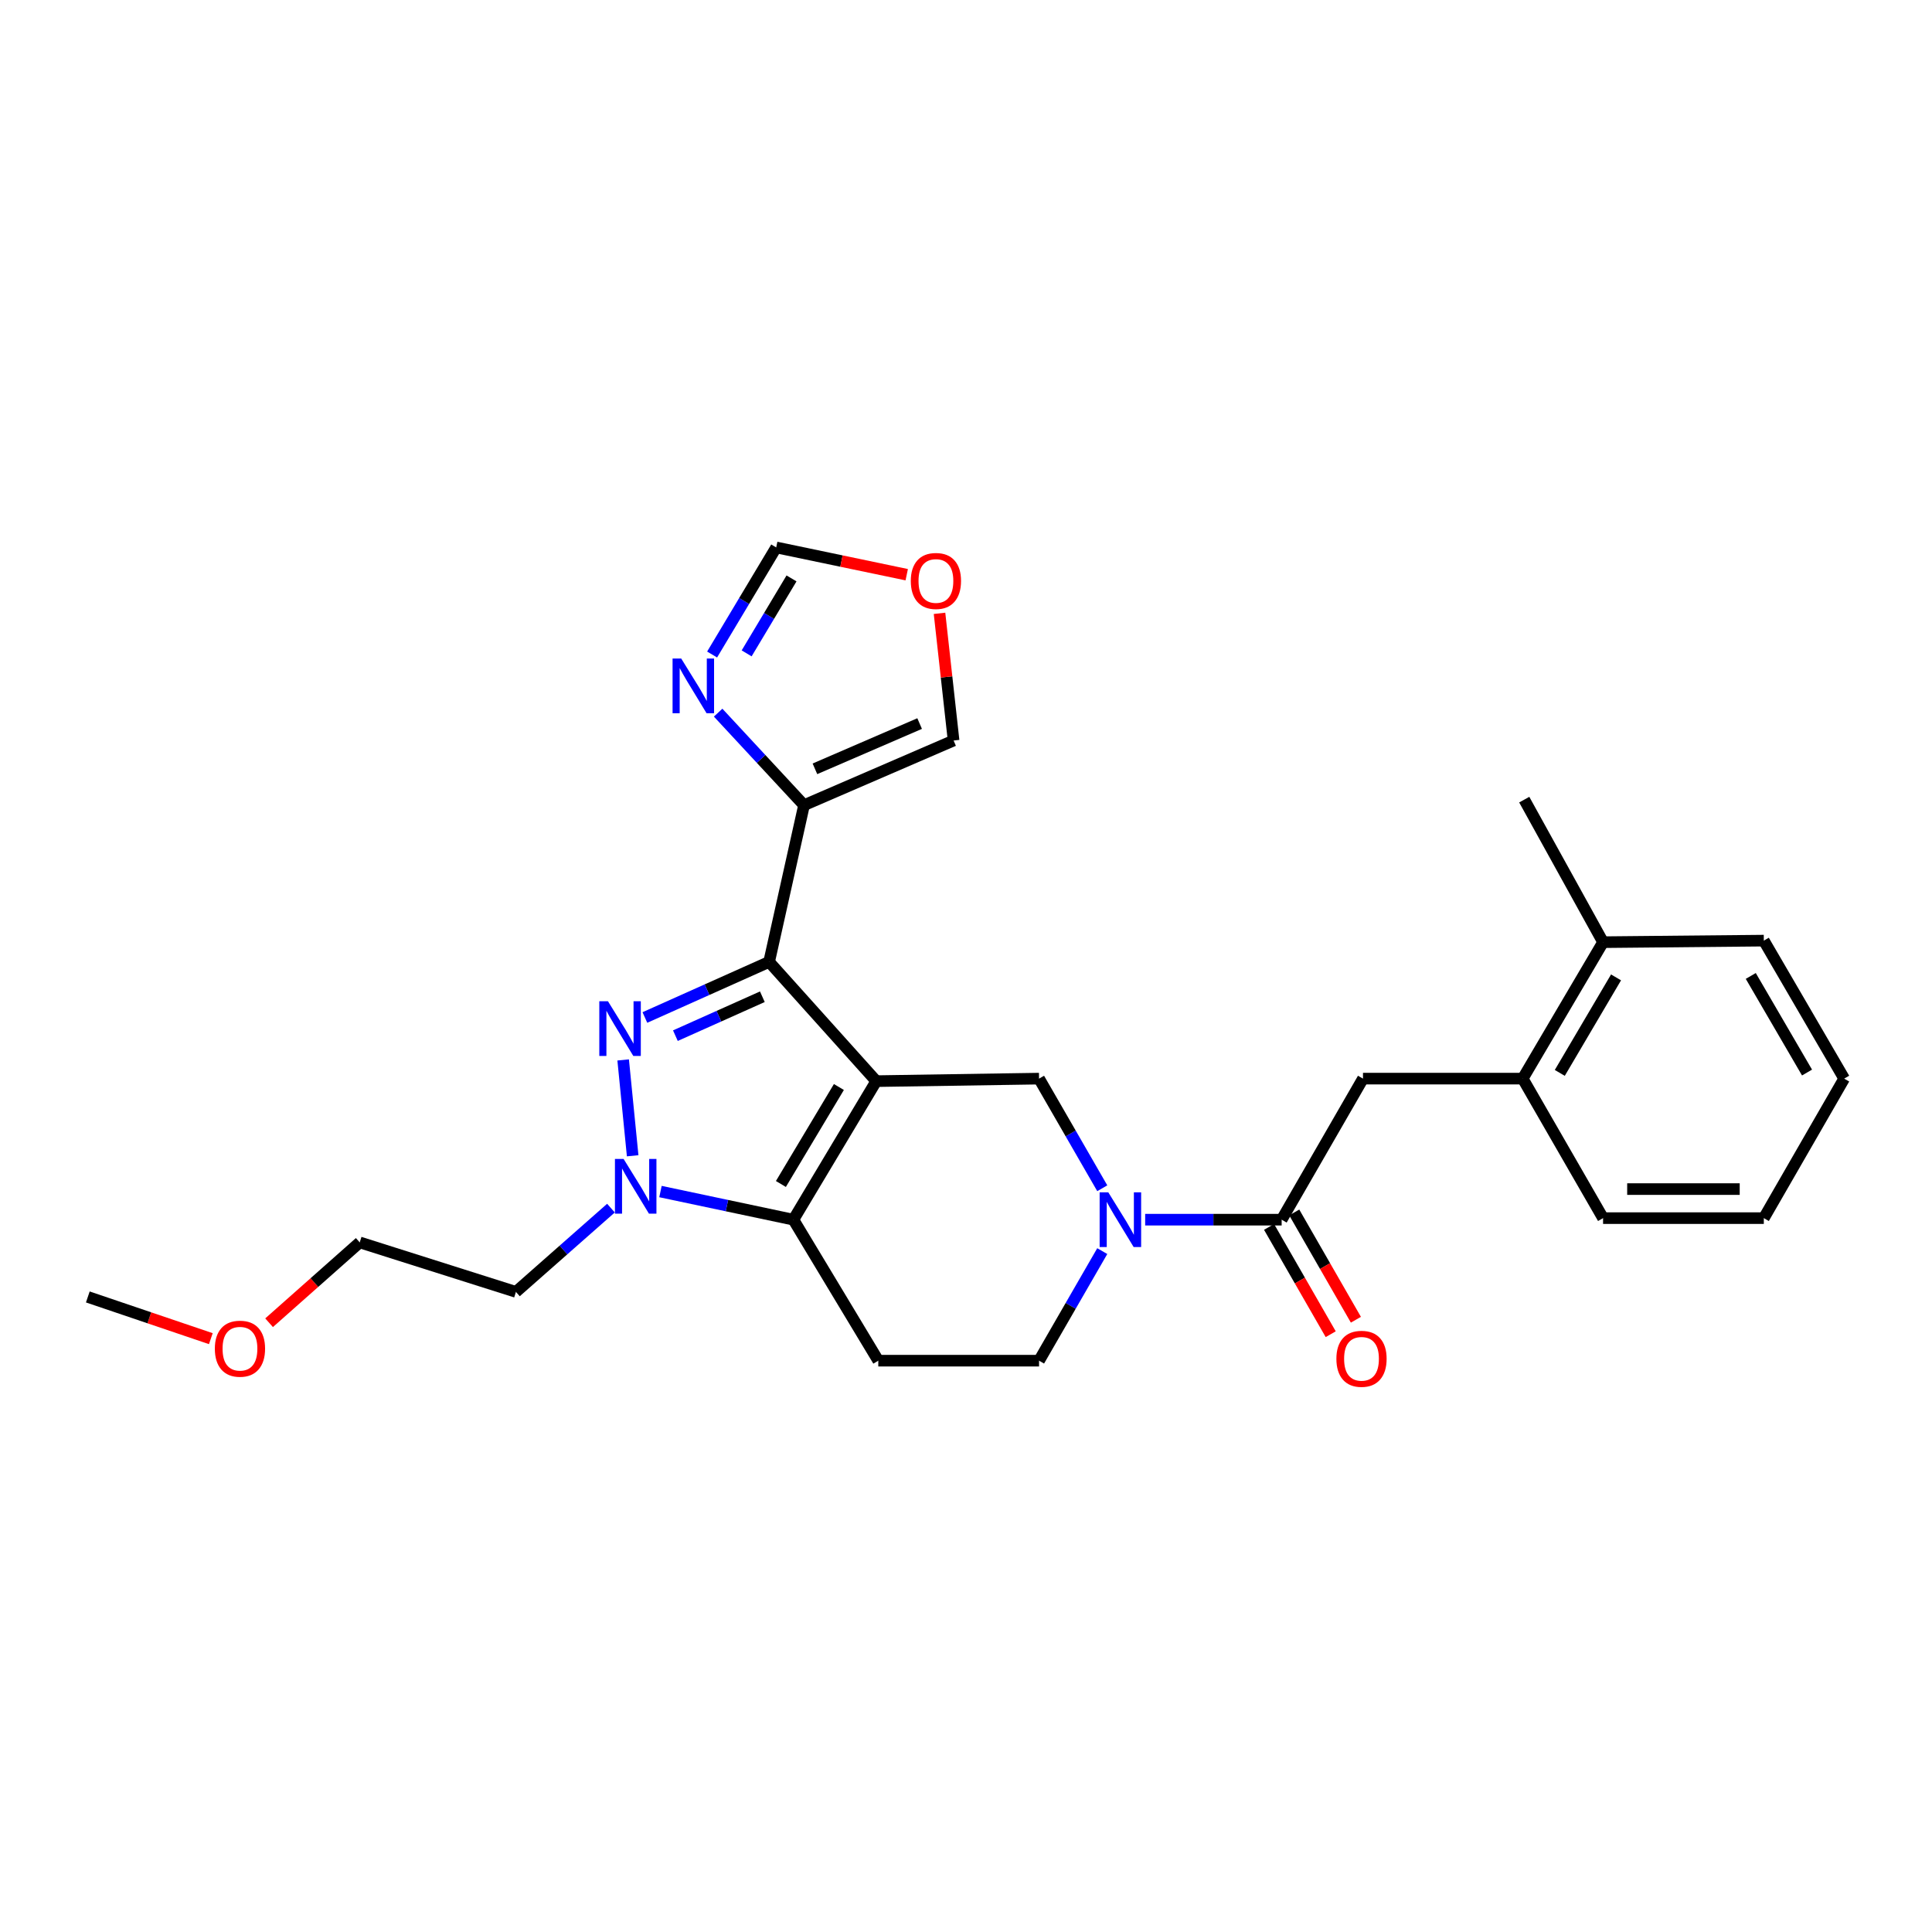 <?xml version='1.0' encoding='iso-8859-1'?>
<svg version='1.1' baseProfile='full'
              xmlns='http://www.w3.org/2000/svg'
                      xmlns:rdkit='http://www.rdkit.org/xml'
                      xmlns:xlink='http://www.w3.org/1999/xlink'
                  xml:space='preserve'
width='1000px' height='1000px' viewBox='0 0 1000 1000'>
<!-- END OF HEADER -->
<rect style='opacity:1.0;fill:#FFFFFF;stroke:none' width='1000' height='1000' x='0' y='0'> </rect>
<path class='bond-0' d='M 453.55,559.596 L 398.095,497.868' style='fill:none;fill-rule:evenodd;stroke:#000000;stroke-width:6px;stroke-linecap:butt;stroke-linejoin:miter;stroke-opacity:1' />
<path class='bond-2' d='M 453.55,559.596 L 410.658,631.305' style='fill:none;fill-rule:evenodd;stroke:#000000;stroke-width:6px;stroke-linecap:butt;stroke-linejoin:miter;stroke-opacity:1' />
<path class='bond-2' d='M 434.213,562.634 L 404.189,612.831' style='fill:none;fill-rule:evenodd;stroke:#000000;stroke-width:6px;stroke-linecap:butt;stroke-linejoin:miter;stroke-opacity:1' />
<path class='bond-5' d='M 453.55,559.596 L 537.813,558.293' style='fill:none;fill-rule:evenodd;stroke:#000000;stroke-width:6px;stroke-linecap:butt;stroke-linejoin:miter;stroke-opacity:1' />
<path class='bond-1' d='M 398.095,497.868 L 365.944,512.261' style='fill:none;fill-rule:evenodd;stroke:#000000;stroke-width:6px;stroke-linecap:butt;stroke-linejoin:miter;stroke-opacity:1' />
<path class='bond-1' d='M 365.944,512.261 L 333.793,526.653' style='fill:none;fill-rule:evenodd;stroke:#0000FF;stroke-width:6px;stroke-linecap:butt;stroke-linejoin:miter;stroke-opacity:1' />
<path class='bond-1' d='M 394.593,515.909 L 372.087,525.984' style='fill:none;fill-rule:evenodd;stroke:#000000;stroke-width:6px;stroke-linecap:butt;stroke-linejoin:miter;stroke-opacity:1' />
<path class='bond-1' d='M 372.087,525.984 L 349.582,536.059' style='fill:none;fill-rule:evenodd;stroke:#0000FF;stroke-width:6px;stroke-linecap:butt;stroke-linejoin:miter;stroke-opacity:1' />
<path class='bond-6' d='M 398.095,497.868 L 416.162,416.762' style='fill:none;fill-rule:evenodd;stroke:#000000;stroke-width:6px;stroke-linecap:butt;stroke-linejoin:miter;stroke-opacity:1' />
<path class='bond-27' d='M 322.547,548.618 L 327.467,598.228' style='fill:none;fill-rule:evenodd;stroke:#0000FF;stroke-width:6px;stroke-linecap:butt;stroke-linejoin:miter;stroke-opacity:1' />
<path class='bond-3' d='M 410.658,631.305 L 376.259,624.025' style='fill:none;fill-rule:evenodd;stroke:#000000;stroke-width:6px;stroke-linecap:butt;stroke-linejoin:miter;stroke-opacity:1' />
<path class='bond-3' d='M 376.259,624.025 L 341.86,616.746' style='fill:none;fill-rule:evenodd;stroke:#0000FF;stroke-width:6px;stroke-linecap:butt;stroke-linejoin:miter;stroke-opacity:1' />
<path class='bond-9' d='M 410.658,631.305 L 454.602,704.284' style='fill:none;fill-rule:evenodd;stroke:#000000;stroke-width:6px;stroke-linecap:butt;stroke-linejoin:miter;stroke-opacity:1' />
<path class='bond-17' d='M 316.228,625.322 L 291.638,647.003' style='fill:none;fill-rule:evenodd;stroke:#0000FF;stroke-width:6px;stroke-linecap:butt;stroke-linejoin:miter;stroke-opacity:1' />
<path class='bond-17' d='M 291.638,647.003 L 267.047,668.684' style='fill:none;fill-rule:evenodd;stroke:#000000;stroke-width:6px;stroke-linecap:butt;stroke-linejoin:miter;stroke-opacity:1' />
<path class='bond-4' d='M 570.532,615.038 L 554.173,586.665' style='fill:none;fill-rule:evenodd;stroke:#0000FF;stroke-width:6px;stroke-linecap:butt;stroke-linejoin:miter;stroke-opacity:1' />
<path class='bond-4' d='M 554.173,586.665 L 537.813,558.293' style='fill:none;fill-rule:evenodd;stroke:#000000;stroke-width:6px;stroke-linecap:butt;stroke-linejoin:miter;stroke-opacity:1' />
<path class='bond-7' d='M 592.738,631.305 L 628.06,631.305' style='fill:none;fill-rule:evenodd;stroke:#0000FF;stroke-width:6px;stroke-linecap:butt;stroke-linejoin:miter;stroke-opacity:1' />
<path class='bond-7' d='M 628.06,631.305 L 663.382,631.305' style='fill:none;fill-rule:evenodd;stroke:#000000;stroke-width:6px;stroke-linecap:butt;stroke-linejoin:miter;stroke-opacity:1' />
<path class='bond-11' d='M 570.528,647.571 L 554.171,675.928' style='fill:none;fill-rule:evenodd;stroke:#0000FF;stroke-width:6px;stroke-linecap:butt;stroke-linejoin:miter;stroke-opacity:1' />
<path class='bond-11' d='M 554.171,675.928 L 537.813,704.284' style='fill:none;fill-rule:evenodd;stroke:#000000;stroke-width:6px;stroke-linecap:butt;stroke-linejoin:miter;stroke-opacity:1' />
<path class='bond-8' d='M 416.162,416.762 L 393.935,392.814' style='fill:none;fill-rule:evenodd;stroke:#000000;stroke-width:6px;stroke-linecap:butt;stroke-linejoin:miter;stroke-opacity:1' />
<path class='bond-8' d='M 393.935,392.814 L 371.708,368.866' style='fill:none;fill-rule:evenodd;stroke:#0000FF;stroke-width:6px;stroke-linecap:butt;stroke-linejoin:miter;stroke-opacity:1' />
<path class='bond-14' d='M 416.162,416.762 L 493.577,383.292' style='fill:none;fill-rule:evenodd;stroke:#000000;stroke-width:6px;stroke-linecap:butt;stroke-linejoin:miter;stroke-opacity:1' />
<path class='bond-14' d='M 421.808,397.941 L 475.998,374.512' style='fill:none;fill-rule:evenodd;stroke:#000000;stroke-width:6px;stroke-linecap:butt;stroke-linejoin:miter;stroke-opacity:1' />
<path class='bond-10' d='M 663.382,631.305 L 705.48,558.293' style='fill:none;fill-rule:evenodd;stroke:#000000;stroke-width:6px;stroke-linecap:butt;stroke-linejoin:miter;stroke-opacity:1' />
<path class='bond-16' d='M 656.864,635.05 L 672.819,662.817' style='fill:none;fill-rule:evenodd;stroke:#000000;stroke-width:6px;stroke-linecap:butt;stroke-linejoin:miter;stroke-opacity:1' />
<path class='bond-16' d='M 672.819,662.817 L 688.773,690.583' style='fill:none;fill-rule:evenodd;stroke:#FF0000;stroke-width:6px;stroke-linecap:butt;stroke-linejoin:miter;stroke-opacity:1' />
<path class='bond-16' d='M 669.9,627.56 L 685.855,655.326' style='fill:none;fill-rule:evenodd;stroke:#000000;stroke-width:6px;stroke-linecap:butt;stroke-linejoin:miter;stroke-opacity:1' />
<path class='bond-16' d='M 685.855,655.326 L 701.81,683.092' style='fill:none;fill-rule:evenodd;stroke:#FF0000;stroke-width:6px;stroke-linecap:butt;stroke-linejoin:miter;stroke-opacity:1' />
<path class='bond-12' d='M 368.587,338.778 L 385.175,311.064' style='fill:none;fill-rule:evenodd;stroke:#0000FF;stroke-width:6px;stroke-linecap:butt;stroke-linejoin:miter;stroke-opacity:1' />
<path class='bond-12' d='M 385.175,311.064 L 401.762,283.35' style='fill:none;fill-rule:evenodd;stroke:#000000;stroke-width:6px;stroke-linecap:butt;stroke-linejoin:miter;stroke-opacity:1' />
<path class='bond-12' d='M 386.464,338.185 L 398.075,318.786' style='fill:none;fill-rule:evenodd;stroke:#0000FF;stroke-width:6px;stroke-linecap:butt;stroke-linejoin:miter;stroke-opacity:1' />
<path class='bond-12' d='M 398.075,318.786 L 409.687,299.386' style='fill:none;fill-rule:evenodd;stroke:#000000;stroke-width:6px;stroke-linecap:butt;stroke-linejoin:miter;stroke-opacity:1' />
<path class='bond-28' d='M 454.602,704.284 L 537.813,704.284' style='fill:none;fill-rule:evenodd;stroke:#000000;stroke-width:6px;stroke-linecap:butt;stroke-linejoin:miter;stroke-opacity:1' />
<path class='bond-13' d='M 705.48,558.293 L 788.148,558.293' style='fill:none;fill-rule:evenodd;stroke:#000000;stroke-width:6px;stroke-linecap:butt;stroke-linejoin:miter;stroke-opacity:1' />
<path class='bond-29' d='M 401.762,283.35 L 435.541,290.408' style='fill:none;fill-rule:evenodd;stroke:#000000;stroke-width:6px;stroke-linecap:butt;stroke-linejoin:miter;stroke-opacity:1' />
<path class='bond-29' d='M 435.541,290.408 L 469.319,297.466' style='fill:none;fill-rule:evenodd;stroke:#FF0000;stroke-width:6px;stroke-linecap:butt;stroke-linejoin:miter;stroke-opacity:1' />
<path class='bond-18' d='M 788.148,558.293 L 829.746,487.669' style='fill:none;fill-rule:evenodd;stroke:#000000;stroke-width:6px;stroke-linecap:butt;stroke-linejoin:miter;stroke-opacity:1' />
<path class='bond-18' d='M 807.343,555.33 L 836.461,505.893' style='fill:none;fill-rule:evenodd;stroke:#000000;stroke-width:6px;stroke-linecap:butt;stroke-linejoin:miter;stroke-opacity:1' />
<path class='bond-20' d='M 788.148,558.293 L 829.746,630.503' style='fill:none;fill-rule:evenodd;stroke:#000000;stroke-width:6px;stroke-linecap:butt;stroke-linejoin:miter;stroke-opacity:1' />
<path class='bond-15' d='M 493.577,383.292 L 489.935,350.378' style='fill:none;fill-rule:evenodd;stroke:#000000;stroke-width:6px;stroke-linecap:butt;stroke-linejoin:miter;stroke-opacity:1' />
<path class='bond-15' d='M 489.935,350.378 L 486.293,317.463' style='fill:none;fill-rule:evenodd;stroke:#FF0000;stroke-width:6px;stroke-linecap:butt;stroke-linejoin:miter;stroke-opacity:1' />
<path class='bond-21' d='M 267.047,668.684 L 186.192,643.066' style='fill:none;fill-rule:evenodd;stroke:#000000;stroke-width:6px;stroke-linecap:butt;stroke-linejoin:miter;stroke-opacity:1' />
<path class='bond-22' d='M 829.746,487.669 L 788.95,413.889' style='fill:none;fill-rule:evenodd;stroke:#000000;stroke-width:6px;stroke-linecap:butt;stroke-linejoin:miter;stroke-opacity:1' />
<path class='bond-23' d='M 829.746,487.669 L 912.948,486.868' style='fill:none;fill-rule:evenodd;stroke:#000000;stroke-width:6px;stroke-linecap:butt;stroke-linejoin:miter;stroke-opacity:1' />
<path class='bond-19' d='M 139.276,684.646 L 162.734,663.856' style='fill:none;fill-rule:evenodd;stroke:#FF0000;stroke-width:6px;stroke-linecap:butt;stroke-linejoin:miter;stroke-opacity:1' />
<path class='bond-19' d='M 162.734,663.856 L 186.192,643.066' style='fill:none;fill-rule:evenodd;stroke:#000000;stroke-width:6px;stroke-linecap:butt;stroke-linejoin:miter;stroke-opacity:1' />
<path class='bond-24' d='M 109.126,692.889 L 77.29,682.094' style='fill:none;fill-rule:evenodd;stroke:#FF0000;stroke-width:6px;stroke-linecap:butt;stroke-linejoin:miter;stroke-opacity:1' />
<path class='bond-24' d='M 77.29,682.094 L 45.455,671.299' style='fill:none;fill-rule:evenodd;stroke:#000000;stroke-width:6px;stroke-linecap:butt;stroke-linejoin:miter;stroke-opacity:1' />
<path class='bond-25' d='M 829.746,630.503 L 912.948,630.503' style='fill:none;fill-rule:evenodd;stroke:#000000;stroke-width:6px;stroke-linecap:butt;stroke-linejoin:miter;stroke-opacity:1' />
<path class='bond-25' d='M 842.226,615.468 L 900.468,615.468' style='fill:none;fill-rule:evenodd;stroke:#000000;stroke-width:6px;stroke-linecap:butt;stroke-linejoin:miter;stroke-opacity:1' />
<path class='bond-30' d='M 912.948,486.868 L 954.545,558.293' style='fill:none;fill-rule:evenodd;stroke:#000000;stroke-width:6px;stroke-linecap:butt;stroke-linejoin:miter;stroke-opacity:1' />
<path class='bond-30' d='M 906.195,505.148 L 935.314,555.146' style='fill:none;fill-rule:evenodd;stroke:#000000;stroke-width:6px;stroke-linecap:butt;stroke-linejoin:miter;stroke-opacity:1' />
<path class='bond-26' d='M 912.948,630.503 L 954.545,558.293' style='fill:none;fill-rule:evenodd;stroke:#000000;stroke-width:6px;stroke-linecap:butt;stroke-linejoin:miter;stroke-opacity:1' />
<path  class='atom-2' d='M 314.68 518.247
L 323.96 533.247
Q 324.88 534.727, 326.36 537.407
Q 327.84 540.087, 327.92 540.247
L 327.92 518.247
L 331.68 518.247
L 331.68 546.567
L 327.8 546.567
L 317.84 530.167
Q 316.68 528.247, 315.44 526.047
Q 314.24 523.847, 313.88 523.167
L 313.88 546.567
L 310.2 546.567
L 310.2 518.247
L 314.68 518.247
' fill='#0000FF'/>
<path  class='atom-4' d='M 322.774 599.871
L 332.054 614.871
Q 332.974 616.351, 334.454 619.031
Q 335.934 621.711, 336.014 621.871
L 336.014 599.871
L 339.774 599.871
L 339.774 628.191
L 335.894 628.191
L 325.934 611.791
Q 324.774 609.871, 323.534 607.671
Q 322.334 605.471, 321.974 604.791
L 321.974 628.191
L 318.294 628.191
L 318.294 599.871
L 322.774 599.871
' fill='#0000FF'/>
<path  class='atom-5' d='M 573.652 617.145
L 582.932 632.145
Q 583.852 633.625, 585.332 636.305
Q 586.812 638.985, 586.892 639.145
L 586.892 617.145
L 590.652 617.145
L 590.652 645.465
L 586.772 645.465
L 576.812 629.065
Q 575.652 627.145, 574.412 624.945
Q 573.212 622.745, 572.852 622.065
L 572.852 645.465
L 569.172 645.465
L 569.172 617.145
L 573.652 617.145
' fill='#0000FF'/>
<path  class='atom-9' d='M 352.602 340.866
L 361.882 355.866
Q 362.802 357.346, 364.282 360.026
Q 365.762 362.706, 365.842 362.866
L 365.842 340.866
L 369.602 340.866
L 369.602 369.186
L 365.722 369.186
L 355.762 352.786
Q 354.602 350.866, 353.362 348.666
Q 352.162 346.466, 351.802 345.786
L 351.802 369.186
L 348.122 369.186
L 348.122 340.866
L 352.602 340.866
' fill='#0000FF'/>
<path  class='atom-16' d='M 471.43 300.704
Q 471.43 293.904, 474.79 290.104
Q 478.15 286.304, 484.43 286.304
Q 490.71 286.304, 494.07 290.104
Q 497.43 293.904, 497.43 300.704
Q 497.43 307.584, 494.03 311.504
Q 490.63 315.384, 484.43 315.384
Q 478.19 315.384, 474.79 311.504
Q 471.43 307.624, 471.43 300.704
M 484.43 312.184
Q 488.75 312.184, 491.07 309.304
Q 493.43 306.384, 493.43 300.704
Q 493.43 295.144, 491.07 292.344
Q 488.75 289.504, 484.43 289.504
Q 480.11 289.504, 477.75 292.304
Q 475.43 295.104, 475.43 300.704
Q 475.43 306.424, 477.75 309.304
Q 480.11 312.184, 484.43 312.184
' fill='#FF0000'/>
<path  class='atom-17' d='M 691.712 703.311
Q 691.712 696.511, 695.072 692.711
Q 698.432 688.911, 704.712 688.911
Q 710.992 688.911, 714.352 692.711
Q 717.712 696.511, 717.712 703.311
Q 717.712 710.191, 714.312 714.111
Q 710.912 717.991, 704.712 717.991
Q 698.472 717.991, 695.072 714.111
Q 691.712 710.231, 691.712 703.311
M 704.712 714.791
Q 709.032 714.791, 711.352 711.911
Q 713.712 708.991, 713.712 703.311
Q 713.712 697.751, 711.352 694.951
Q 709.032 692.111, 704.712 692.111
Q 700.392 692.111, 698.032 694.911
Q 695.712 697.711, 695.712 703.311
Q 695.712 709.031, 698.032 711.911
Q 700.392 714.791, 704.712 714.791
' fill='#FF0000'/>
<path  class='atom-20' d='M 111.205 698.083
Q 111.205 691.283, 114.565 687.483
Q 117.925 683.683, 124.205 683.683
Q 130.485 683.683, 133.845 687.483
Q 137.205 691.283, 137.205 698.083
Q 137.205 704.963, 133.805 708.883
Q 130.405 712.763, 124.205 712.763
Q 117.965 712.763, 114.565 708.883
Q 111.205 705.003, 111.205 698.083
M 124.205 709.563
Q 128.525 709.563, 130.845 706.683
Q 133.205 703.763, 133.205 698.083
Q 133.205 692.523, 130.845 689.723
Q 128.525 686.883, 124.205 686.883
Q 119.885 686.883, 117.525 689.683
Q 115.205 692.483, 115.205 698.083
Q 115.205 703.803, 117.525 706.683
Q 119.885 709.563, 124.205 709.563
' fill='#FF0000'/>
</svg>
